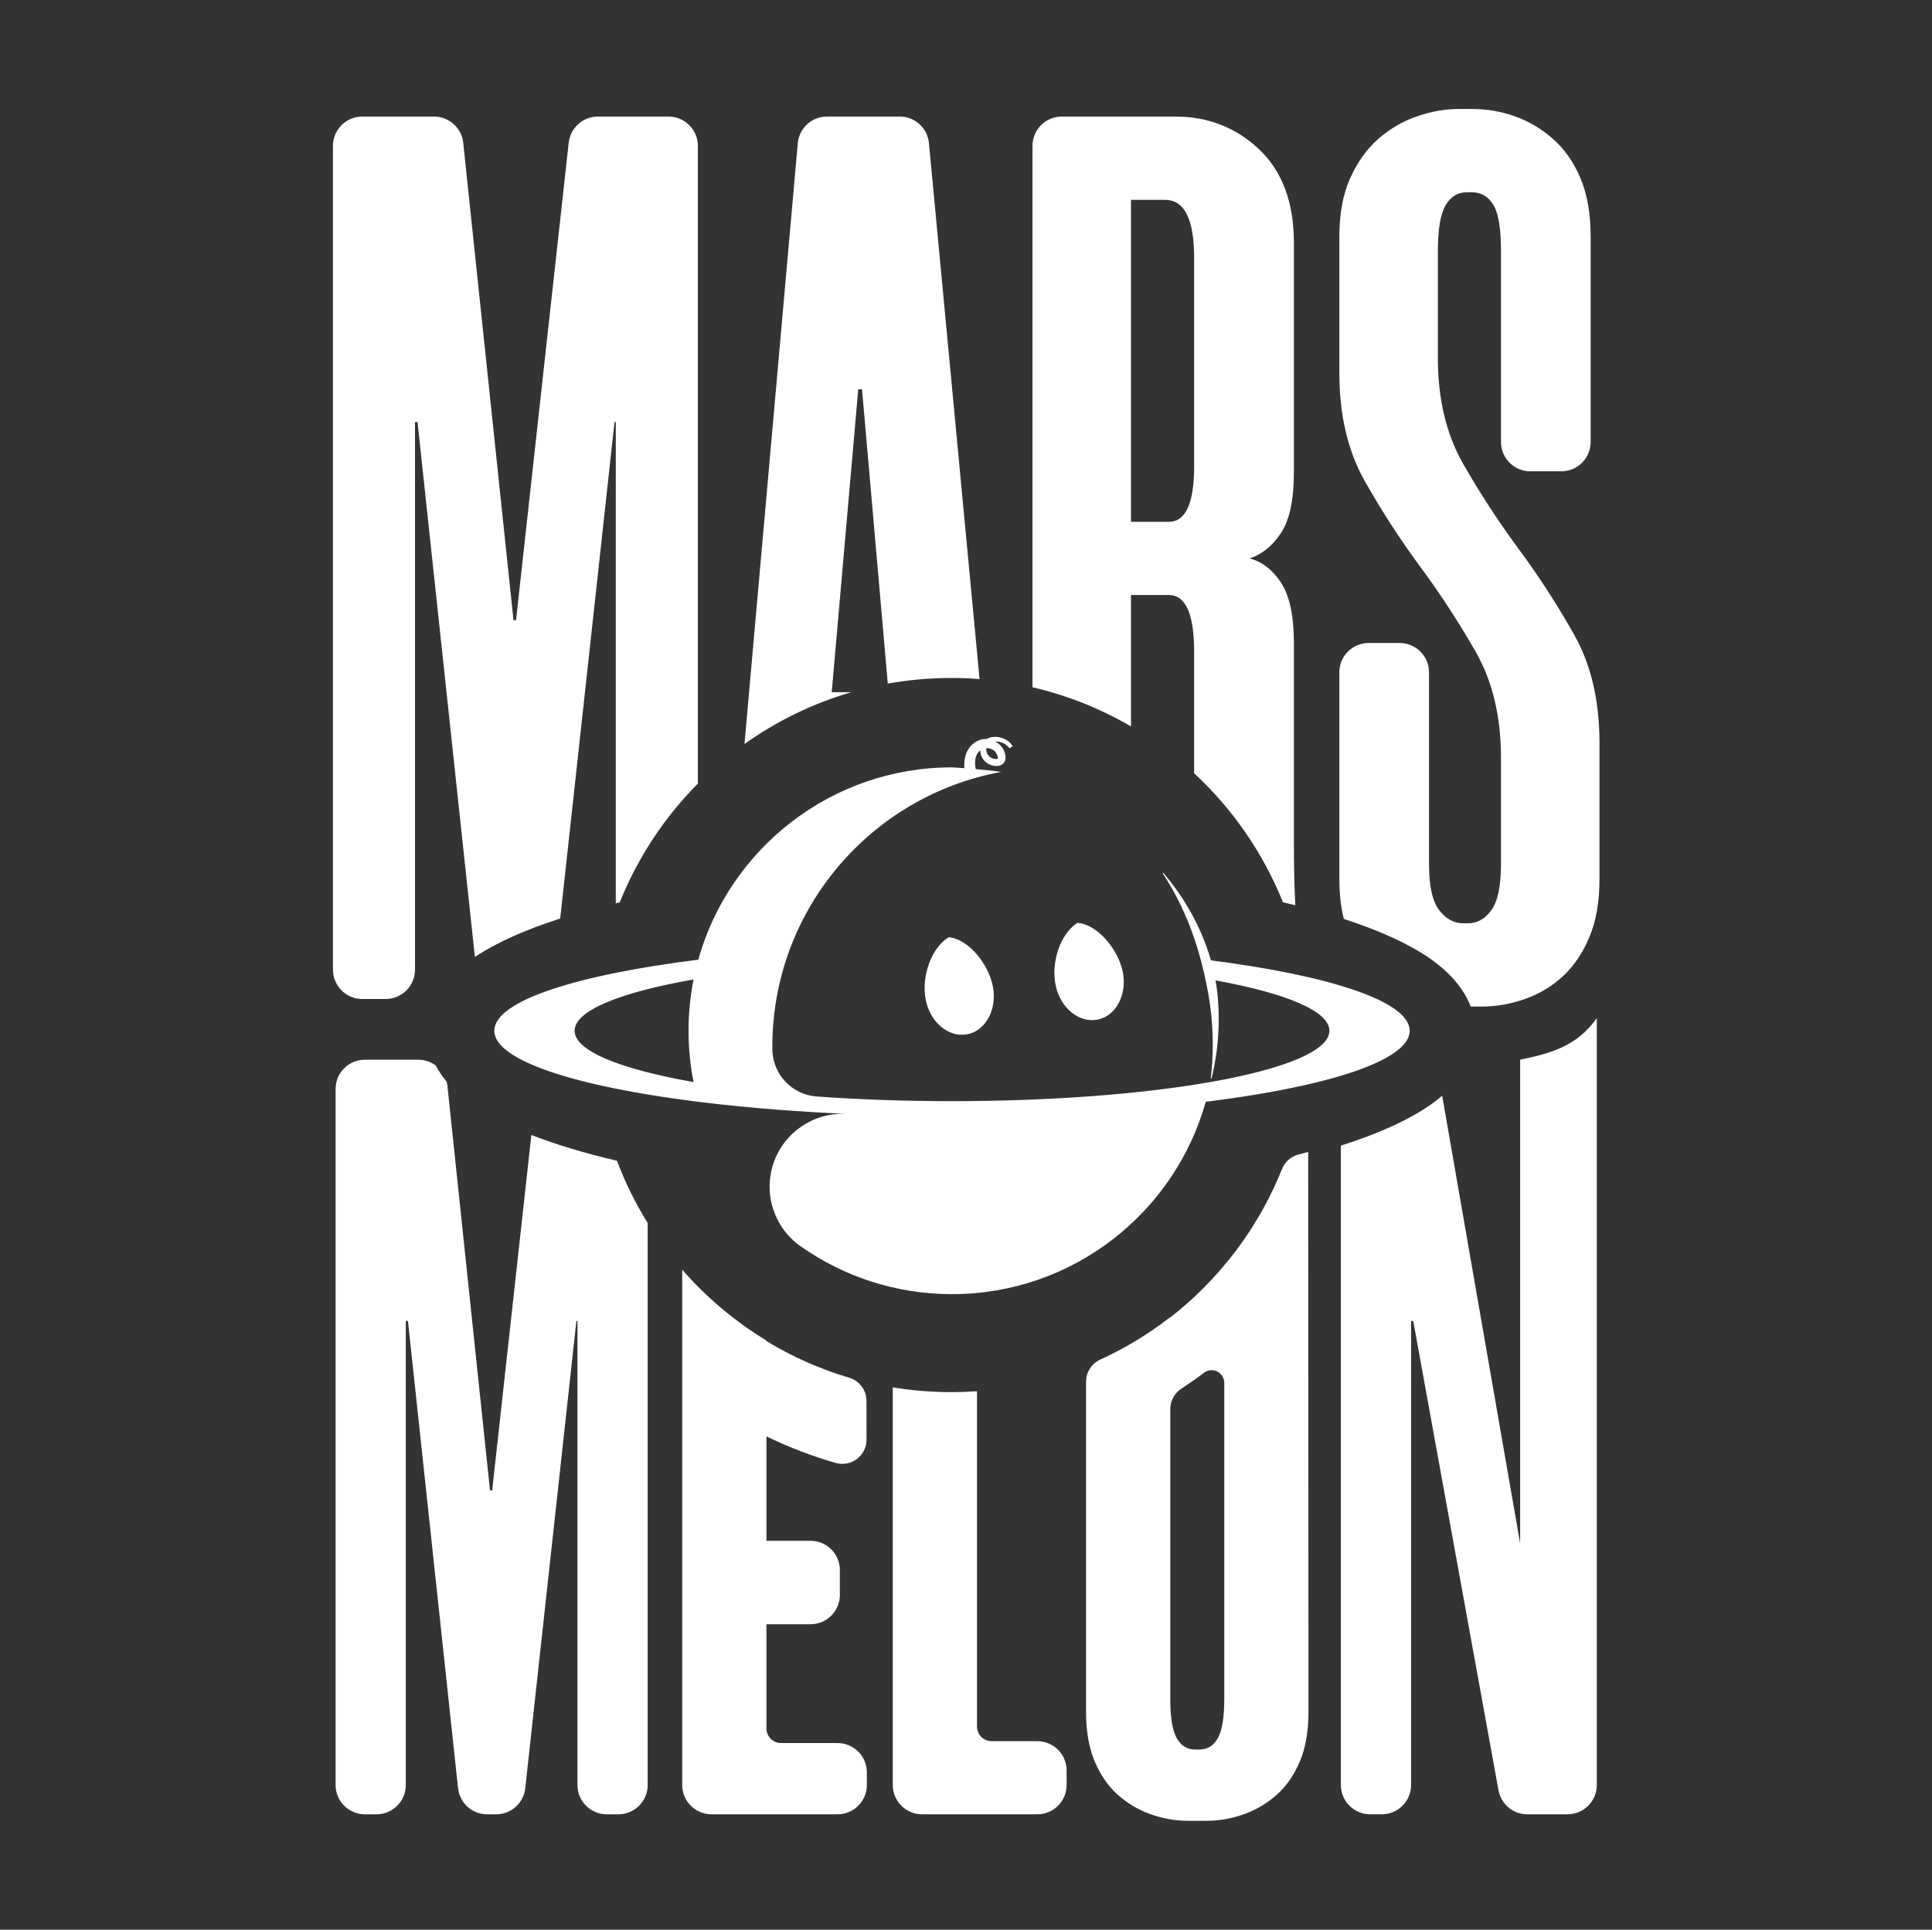 <svg style="fill-rule:evenodd;clip-rule:evenodd;stroke-linejoin:round;stroke-miterlimit:2;" xml:space="preserve" xmlns:xlink="http://www.w3.org/1999/xlink" xmlns="http://www.w3.org/2000/svg" version="1.1" viewBox="0 0 1081 1080" height="100%" width="100%"><rect x="0" y="0" width="1081" height="1080" fill="#333333" stroke="none"/><rect style="fill:none;" height="1080" width="1080" y="0" x="0.613" id="Logo-White"></rect><path style="fill:#fff;" d="M381.717,999l-0,-288.402c13.54,15.51 29.435,28.913 47.125,39.648l-0,0.294c14.328,8.69 29.841,15.62 46.237,20.489c5.768,1.669 9.738,6.951 9.738,12.957c0.029,6.297 0.029,14.503 0.029,21.754c0.001,4.223 -1.972,8.204 -5.334,10.761c-3.361,2.557 -7.725,3.396 -11.795,2.267c-13.483,-3.852 -26.484,-8.846 -38.875,-14.899l-0,58.449l24.698,0c9.049,0 16.385,7.336 16.385,16.385l0,13.925c0,9.049 -7.336,16.385 -16.385,16.385l-24.698,-0l-0,58.305c-0,2.172 0.863,4.256 2.399,5.793c1.537,1.536 3.621,2.399 5.793,2.399l31.61,0c4.346,0 8.514,1.726 11.586,4.799c3.073,3.073 4.799,7.241 4.799,11.586l0,7.105c0,9.049 -7.335,16.385 -16.385,16.385l-70.542,0c-9.05,0 -16.385,-7.336 -16.385,-16.385Zm225.959,-41.011l-0,-184.757c0,-5.309 3.108,-10.126 7.945,-12.315c14.012,-6.422 27.145,-14.436 39.18,-23.796l-0,0.188c11.063,-8.636 21.192,-18.415 30.208,-29.158l0,-0.051c2.253,-2.668 4.437,-5.397 6.549,-8.182c5.764,-7.65 10.99,-15.729 15.621,-24.179c3.799,-6.933 7.197,-14.117 10.163,-21.519c1.605,-4.047 5.062,-7.071 9.286,-8.125c1.798,-0.459 3.577,-0.915 5.333,-1.376c0.034,0.567 0.173,313.27 0.173,313.27c0,10.875 -1.611,20.139 -4.833,27.792c-3.222,7.653 -7.552,13.896 -12.99,18.729c-5.437,4.834 -11.58,8.459 -18.427,10.875c-6.847,2.417 -13.694,3.625 -20.542,3.625l-10.875,0c-6.847,0 -13.694,-1.208 -20.541,-3.625c-6.848,-2.416 -12.99,-6.041 -18.428,-10.875c-5.437,-4.833 -9.767,-11.076 -12.989,-18.729c-3.222,-7.653 -4.833,-16.917 -4.833,-27.792Zm77.333,-184.095c-0.001,-2.681 -1.518,-5.13 -3.918,-6.323c-2.4,-1.194 -5.268,-0.927 -7.406,0.69c-4.112,3.104 -8.334,6.071 -12.654,8.899c-3.88,2.52 -6.221,6.831 -6.221,11.457c-0.009,32.842 -0.009,162.122 -0.009,162.122c-0,10.473 1.208,17.823 3.625,22.052c2.416,4.23 5.84,6.344 10.27,6.344l2.417,0c4.431,0 7.854,-2.114 10.271,-6.344c2.417,-4.229 3.625,-11.579 3.625,-22.052l0,-176.845Zm-419.289,-238.303l-32.1,-299.379l-1.413,0l0,306.447c0,4.361 -1.732,8.543 -4.816,11.627c-3.083,3.083 -7.265,4.816 -11.626,4.816l-13.04,-0c-4.361,-0 -8.543,-1.733 -11.627,-4.816c-3.084,-3.084 -4.816,-7.266 -4.816,-11.627l0,-460.987c0,-4.361 1.732,-8.544 4.816,-11.627c3.084,-3.084 7.266,-4.816 11.627,-4.816l40.115,0c8.415,-0 15.472,6.353 16.352,14.721l28.126,267.189l1.413,0l29.473,-267.27c0.919,-8.333 7.96,-14.64 16.343,-14.64l39.483,0c4.361,-0 8.543,1.732 11.627,4.816c3.083,3.083 4.816,7.266 4.816,11.627l-0,356.876c-18.697,18.851 -33.665,41.405 -43.7,66.461l-2.225,0.514l-0,-269.311l-0.707,0l-30.399,277.845c-20.032,6.44 -36.215,13.772 -47.722,21.534Zm150.836,-119.204l29.822,-336.22c0.75,-8.456 7.832,-14.938 16.321,-14.938l40.747,0c8.452,0 15.518,6.43 16.312,14.845l28.324,299.969c-5.208,-0.407 -10.471,-0.615 -15.783,-0.615c-12.135,-0 -24.019,1.084 -35.561,3.16l-14.415,-164.746l-2.119,0l-14.838,169.57l10.871,0c-21.635,6.321 -41.756,16.205 -59.681,28.975Zm161.15,-31.769l0,-303.004c0,-4.346 1.727,-8.513 4.799,-11.586c3.073,-3.073 7.241,-4.799 11.586,-4.799l63.455,0c18.37,0 34.031,6.123 46.985,18.37c12.953,12.247 19.429,29.675 19.429,52.284l0,128.591c0,15.073 -2.355,26.26 -7.065,33.561c-4.71,7.3 -10.598,12.128 -17.664,14.484c7.066,1.884 12.954,6.476 17.664,13.777c4.71,7.301 7.065,18.488 7.065,33.561l0,110.927c0,13.893 0.266,25.836 0.798,35.829c-2.269,-0.556 -4.573,-1.103 -6.91,-1.638c-11.097,-27.664 -28.205,-52.278 -49.704,-72.223l-0,-67.949c-0,-21.197 -4.711,-31.795 -14.131,-31.795l-21.196,0l-0,73.537c-16.946,-9.89 -35.475,-17.357 -55.111,-21.927Zm76.307,-92.589c9.42,-0 14.131,-10.363 14.131,-31.088l-0,-116.579c-0,-21.668 -5.417,-32.501 -16.251,-32.501l-19.076,-0l-0,180.168l21.196,-0Zm97.892,222.25c-1.673,-6.646 -2.509,-14.079 -2.509,-22.299l-0,-115.738c-0,-9.049 7.336,-16.385 16.385,-16.385l17.394,-0c4.346,-0 8.514,1.726 11.586,4.799c3.073,3.073 4.799,7.24 4.799,11.586l0,107.26c0,12.246 1.885,20.843 5.653,25.789c3.768,4.945 8.243,7.418 13.424,7.418l2.826,0c5.182,0 9.539,-2.473 13.071,-7.418c3.533,-4.946 5.299,-13.543 5.299,-25.789l0,-59.35c0,-23.08 -4.71,-42.863 -14.131,-59.349c-9.42,-16.486 -19.783,-32.383 -31.087,-47.692c-11.305,-15.308 -21.668,-31.323 -31.088,-48.045c-9.421,-16.721 -14.131,-36.858 -14.131,-60.409l-0,-76.307c-0,-12.717 2.002,-23.551 6.006,-32.5c4.003,-8.95 9.185,-16.251 15.543,-21.903c6.359,-5.653 13.543,-9.892 21.55,-12.718c8.007,-2.826 16.015,-4.239 24.022,-4.239l7.066,-0c8.478,-0 16.604,1.413 24.376,4.239c7.771,2.826 14.837,7.065 21.196,12.718c6.359,5.652 11.422,12.953 15.19,21.903c3.769,8.949 5.653,19.783 5.653,32.5l-0,115.032c-0,9.049 -7.336,16.385 -16.385,16.385l-17.395,0c-4.345,0 -8.513,-1.726 -11.586,-4.799c-3.072,-3.073 -4.799,-7.24 -4.799,-11.586l0,-107.26c0,-12.246 -1.413,-20.725 -4.239,-25.435c-2.826,-4.71 -6.83,-7.065 -12.011,-7.065l-2.826,-0c-5.182,-0 -9.185,2.472 -12.012,7.418c-2.826,4.946 -4.239,13.542 -4.239,25.789l0,59.349c0,23.081 4.71,42.864 14.131,59.35c9.421,16.486 19.783,32.383 31.088,47.692c11.305,15.308 21.667,31.323 31.088,48.044c9.42,16.722 14.131,36.858 14.131,60.41l-0,76.306c-0,12.718 -1.885,23.552 -5.653,32.501c-3.768,8.95 -8.714,16.251 -14.837,21.903c-6.124,5.652 -13.189,9.892 -21.196,12.718c-8.008,2.826 -16.251,4.239 -24.729,4.239l-5.62,-0c-3.576,-9.313 -10.853,-18.496 -22.495,-26.694c-11.445,-8.059 -27.919,-15.684 -48.509,-22.368Zm55.028,98.933l43.618,250.527l0,-270.667c16.451,-3.443 31.689,-7.283 42.896,-23.31l-0,429.238c-0,4.346 -1.726,8.513 -4.799,11.586c-3.073,3.073 -7.241,4.799 -11.586,4.799l-22.5,0c-7.92,0 -14.706,-5.664 -16.122,-13.457l-47.702,-262.648l-1.208,0l0,259.72c0,9.049 -7.336,16.385 -16.385,16.385l-6.501,0c-9.049,0 -16.385,-7.336 -16.385,-16.385l0,-357.835c21.555,-6.863 38.72,-14.759 50.488,-23.118c2.221,-1.577 4.282,-3.191 6.186,-4.835Zm-260.278,165.392l-0,187.663c-0,4.525 3.667,8.192 8.192,8.192l25.568,0c9.05,0 16.385,7.336 16.385,16.386l0,8.155c0,9.049 -7.335,16.385 -16.385,16.385l-64.501,0c-9.049,0 -16.385,-7.336 -16.385,-16.385l0,-222.566c10.664,1.763 21.611,2.679 32.77,2.679c4.827,0 9.614,-0.171 14.356,-0.509Zm-184.272,-94.156l0,314.552c0,9.049 -7.336,16.385 -16.385,16.385l-6.501,0c-9.049,0 -16.385,-7.336 -16.385,-16.385l0,-259.72l-0.604,0l-28.61,261.502c-0.91,8.31 -7.929,14.603 -16.288,14.603l-5.026,0c-8.373,0 -15.399,-6.313 -16.291,-14.638l-28.035,-261.467l-1.208,0l-0,259.72c-0,9.049 -7.336,16.385 -16.385,16.385l-6.501,0c-9.049,0 -16.385,-7.336 -16.385,-16.385l-0,-389.543c-0,-9.049 7.336,-16.385 16.385,-16.385l29.885,-0c3.644,-0 7.033,1.196 9.772,3.233c1.606,3.062 3.63,6.095 6.097,9.066c0.197,0.768 0.341,1.56 0.426,2.371l23.831,226.393l1.208,-0l21.938,-198.938c13.675,5.322 29.763,10.195 47.89,14.409c4.604,12.228 10.373,23.888 17.172,34.842Zm183.583,-254.003c5.73,0.501 11.671,1.102 14.175,1.575c-72.773,13.333 -127.997,77.138 -127.997,153.739l0.006,1.424c0.1,13.905 10.841,25.413 24.706,26.471c23.535,1.687 49.097,2.615 75.811,2.615c55.932,0 106.814,-4.066 144.61,-10.7c40.96,-7.188 66.554,-17.391 66.554,-28.701c-0,-11.045 -24.407,-21.034 -63.698,-28.191c3.123,18.132 1.234,34.367 0.861,37.57c-1.004,8.625 -2.461,14.677 -3.046,17.088c-0.016,0.067 -0.006,0.148 -0.05,0.202c-0.068,0.084 -0.206,0.274 -0.268,0.185c-0.061,-0.09 -0.176,-0.16 -0.185,-0.269c-0.044,-0.539 2.108,-13.433 0.593,-31.913c-0.226,-2.756 -1.032,-14.439 -5.747,-32.75c-4.217,-16.378 -10.814,-33.288 -21.571,-49.761c-0.075,-0.115 -0.276,-0.34 -0.067,-0.496c0.087,-0.065 0.236,-0.019 0.323,0.047c0.276,0.21 2.954,3.601 3.205,3.919c15.194,19.243 21.073,36.963 23.375,44.973c67.142,8.618 111.2,23.055 111.2,39.396c0,16.577 -45.336,31.193 -114.116,39.765c-17.372,62.066 -74.392,107.643 -141.973,107.643c-31.463,0 -60.636,-9.878 -84.586,-26.7c-14.887,-10.382 -21.122,-29.352 -15.298,-46.542c5.825,-17.189 22.307,-28.462 40.438,-27.657l0.001,-0.021c-12.744,-0.567 -25.121,-1.311 -37.05,-2.218c-16.032,-1.219 -31.257,-2.733 -45.478,-4.505c-68.78,-8.572 -114.116,-23.188 -114.116,-39.765c-0,-16.577 45.336,-31.194 114.116,-39.765c17.372,-62.067 74.392,-107.643 141.973,-107.643c0.576,-0 3.335,0.181 6.932,0.46c-0.254,-3.211 -0.041,-9.537 4.779,-13.595c2.407,-2.027 5.069,-2.832 7.6,-2.737c4.147,-2.364 10.928,-1.24 14.183,3.354l0.468,0.688l-1.739,1.163c-2.337,-2.907 -5.361,-3.96 -7.912,-3.79c3.027,1.68 5.259,4.687 5.624,8.123c0.939,8.843 -13.936,6.744 -14.1,-3.168c-2.168,1.638 -3.573,4.891 -2.658,9.899c0.036,0.197 0.08,0.392 0.122,0.588Zm5.906,-11.739c-0.05,0.285 -0.066,0.581 -0.046,0.887c0.329,5.027 5.84,5.845 6.469,4.804c0.036,-0.059 0.066,-0.05 0.038,-0.11c-0.073,-0.156 -0.006,-0.611 -0.053,-0.795c-0.842,-3.308 -3.646,-4.963 -6.408,-4.786Zm-163.816,129.46c-40.96,7.189 -66.553,17.392 -66.553,28.702c0,11.31 25.593,21.513 66.553,28.701c-1.835,-9.284 -2.797,-18.881 -2.797,-28.701c-0,-9.82 0.962,-19.417 2.797,-28.702Zm214.741,-31.653c10.935,0.6 22.651,14.407 25.354,27.095c2.703,12.689 -3.495,24.779 -13.833,26.981c-10.338,2.203 -20.926,-6.311 -23.629,-19c-2.703,-12.689 2.322,-28.76 12.108,-35.076Zm-71.986,8.029c10.919,0.842 22.326,14.904 24.748,27.65c2.422,12.745 -4.042,24.695 -14.426,26.668c-10.384,1.973 -20.781,-6.772 -23.203,-19.518c-2.422,-12.745 2.957,-28.702 12.881,-34.8Z"></path></svg>